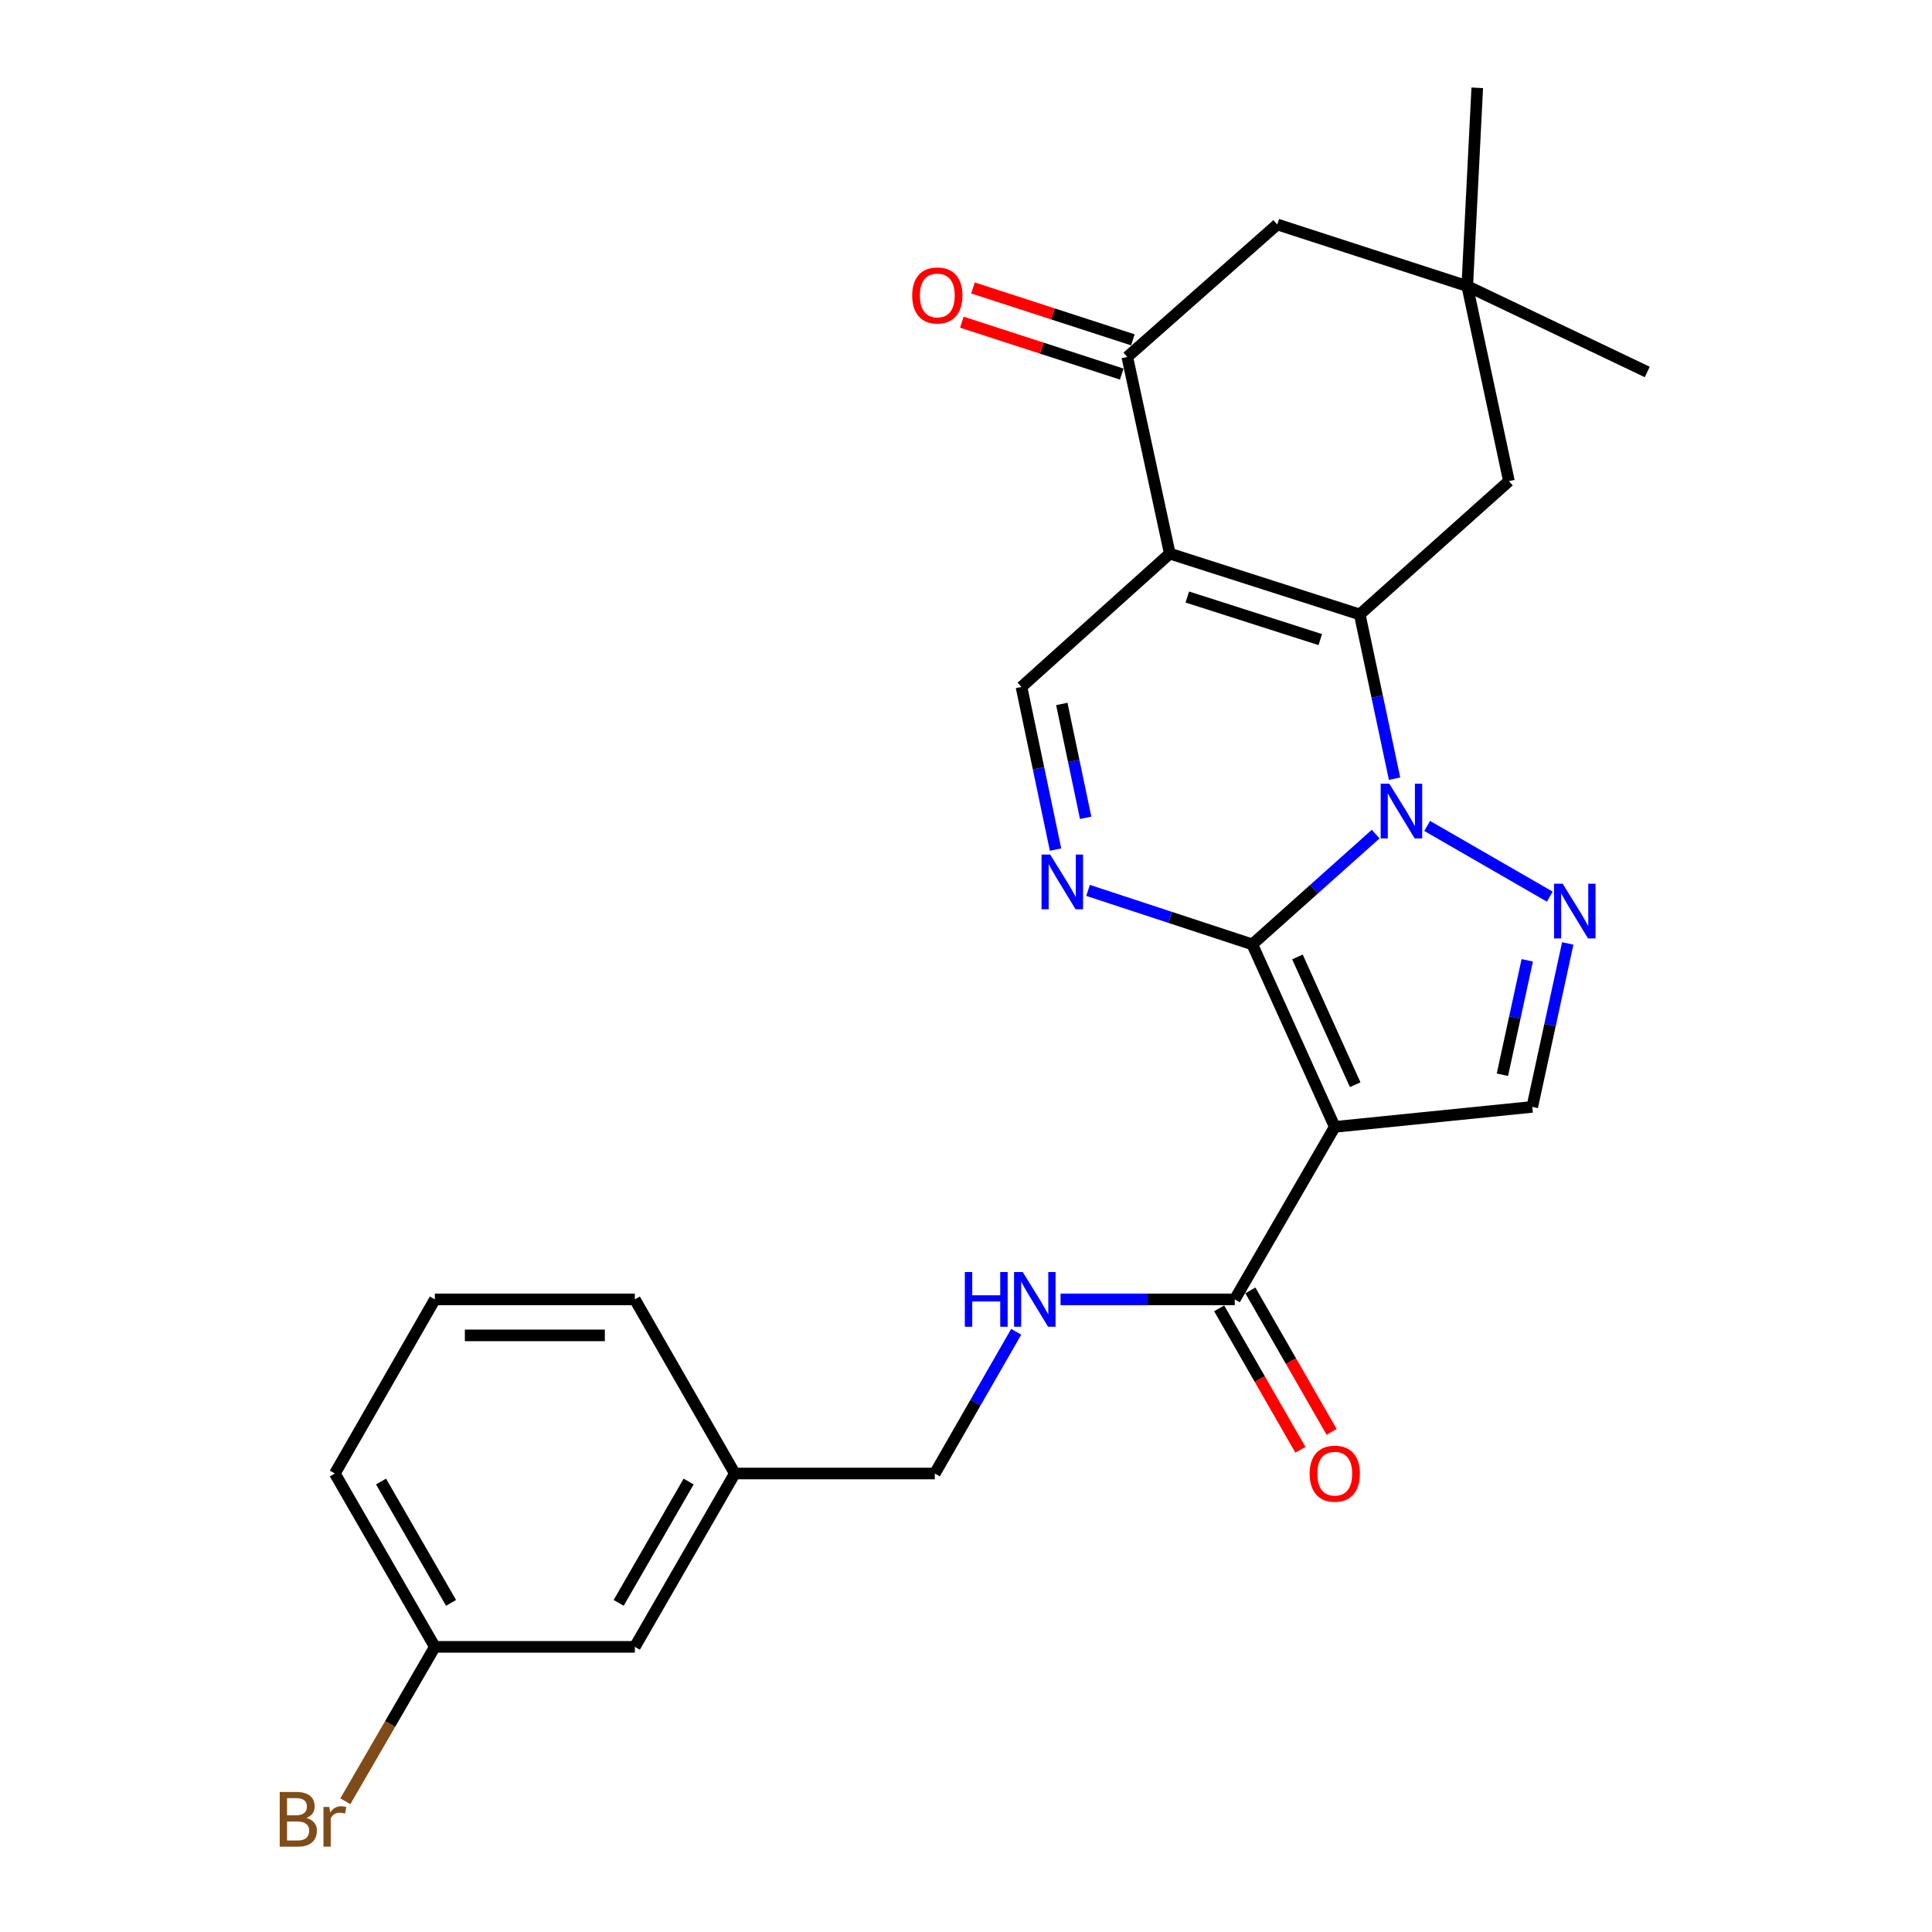 <?xml version='1.0' encoding='iso-8859-1'?>
<svg version='1.1' baseProfile='full'
              xmlns='http://www.w3.org/2000/svg'
                      xmlns:rdkit='http://www.rdkit.org/xml'
                      xmlns:xlink='http://www.w3.org/1999/xlink'
                  xml:space='preserve'
width='1000px' height='1000px' viewBox='0 0 1000 1000'>
<!-- END OF HEADER -->
<rect style='opacity:1.0;fill:#FFFFFF;stroke:none' width='1000' height='1000' x='0' y='0'> </rect>
<path class='bond-0' d='M 712.048,431.726 L 680.113,460.27' style='fill:none;fill-rule:evenodd;stroke:#0000FF;stroke-width:6px;stroke-linecap:butt;stroke-linejoin:miter;stroke-opacity:1' />
<path class='bond-0' d='M 680.113,460.27 L 648.178,488.814' style='fill:none;fill-rule:evenodd;stroke:#000000;stroke-width:6px;stroke-linecap:butt;stroke-linejoin:miter;stroke-opacity:1' />
<path class='bond-1' d='M 721.825,403.052 L 712.816,360.543' style='fill:none;fill-rule:evenodd;stroke:#0000FF;stroke-width:6px;stroke-linecap:butt;stroke-linejoin:miter;stroke-opacity:1' />
<path class='bond-1' d='M 712.816,360.543 L 703.808,318.034' style='fill:none;fill-rule:evenodd;stroke:#000000;stroke-width:6px;stroke-linecap:butt;stroke-linejoin:miter;stroke-opacity:1' />
<path class='bond-4' d='M 738.706,427.501 L 802.154,464.095' style='fill:none;fill-rule:evenodd;stroke:#0000FF;stroke-width:6px;stroke-linecap:butt;stroke-linejoin:miter;stroke-opacity:1' />
<path class='bond-3' d='M 648.178,488.814 L 690.871,583.276' style='fill:none;fill-rule:evenodd;stroke:#000000;stroke-width:6px;stroke-linecap:butt;stroke-linejoin:miter;stroke-opacity:1' />
<path class='bond-3' d='M 671.558,495.311 L 701.443,561.434' style='fill:none;fill-rule:evenodd;stroke:#000000;stroke-width:6px;stroke-linecap:butt;stroke-linejoin:miter;stroke-opacity:1' />
<path class='bond-5' d='M 648.178,488.814 L 605.676,474.839' style='fill:none;fill-rule:evenodd;stroke:#000000;stroke-width:6px;stroke-linecap:butt;stroke-linejoin:miter;stroke-opacity:1' />
<path class='bond-5' d='M 605.676,474.839 L 563.174,460.864' style='fill:none;fill-rule:evenodd;stroke:#0000FF;stroke-width:6px;stroke-linecap:butt;stroke-linejoin:miter;stroke-opacity:1' />
<path class='bond-2' d='M 703.808,318.034 L 605.476,286.55' style='fill:none;fill-rule:evenodd;stroke:#000000;stroke-width:6px;stroke-linecap:butt;stroke-linejoin:miter;stroke-opacity:1' />
<path class='bond-2' d='M 683.378,331.054 L 614.545,309.015' style='fill:none;fill-rule:evenodd;stroke:#000000;stroke-width:6px;stroke-linecap:butt;stroke-linejoin:miter;stroke-opacity:1' />
<path class='bond-10' d='M 703.808,318.034 L 781.006,249.023' style='fill:none;fill-rule:evenodd;stroke:#000000;stroke-width:6px;stroke-linecap:butt;stroke-linejoin:miter;stroke-opacity:1' />
<path class='bond-6' d='M 605.476,286.55 L 528.712,355.562' style='fill:none;fill-rule:evenodd;stroke:#000000;stroke-width:6px;stroke-linecap:butt;stroke-linejoin:miter;stroke-opacity:1' />
<path class='bond-8' d='M 605.476,286.55 L 583.483,184.761' style='fill:none;fill-rule:evenodd;stroke:#000000;stroke-width:6px;stroke-linecap:butt;stroke-linejoin:miter;stroke-opacity:1' />
<path class='bond-9' d='M 690.871,583.276 L 639.112,672.563' style='fill:none;fill-rule:evenodd;stroke:#000000;stroke-width:6px;stroke-linecap:butt;stroke-linejoin:miter;stroke-opacity:1' />
<path class='bond-26' d='M 690.871,583.276 L 793.095,572.926' style='fill:none;fill-rule:evenodd;stroke:#000000;stroke-width:6px;stroke-linecap:butt;stroke-linejoin:miter;stroke-opacity:1' />
<path class='bond-7' d='M 811.462,488.315 L 802.278,530.62' style='fill:none;fill-rule:evenodd;stroke:#0000FF;stroke-width:6px;stroke-linecap:butt;stroke-linejoin:miter;stroke-opacity:1' />
<path class='bond-7' d='M 802.278,530.62 L 793.095,572.926' style='fill:none;fill-rule:evenodd;stroke:#000000;stroke-width:6px;stroke-linecap:butt;stroke-linejoin:miter;stroke-opacity:1' />
<path class='bond-7' d='M 790.501,497.054 L 784.073,526.669' style='fill:none;fill-rule:evenodd;stroke:#0000FF;stroke-width:6px;stroke-linecap:butt;stroke-linejoin:miter;stroke-opacity:1' />
<path class='bond-7' d='M 784.073,526.669 L 777.644,556.283' style='fill:none;fill-rule:evenodd;stroke:#000000;stroke-width:6px;stroke-linecap:butt;stroke-linejoin:miter;stroke-opacity:1' />
<path class='bond-27' d='M 546.341,439.744 L 537.527,397.653' style='fill:none;fill-rule:evenodd;stroke:#0000FF;stroke-width:6px;stroke-linecap:butt;stroke-linejoin:miter;stroke-opacity:1' />
<path class='bond-27' d='M 537.527,397.653 L 528.712,355.562' style='fill:none;fill-rule:evenodd;stroke:#000000;stroke-width:6px;stroke-linecap:butt;stroke-linejoin:miter;stroke-opacity:1' />
<path class='bond-27' d='M 561.931,423.299 L 555.76,393.835' style='fill:none;fill-rule:evenodd;stroke:#0000FF;stroke-width:6px;stroke-linecap:butt;stroke-linejoin:miter;stroke-opacity:1' />
<path class='bond-27' d='M 555.76,393.835 L 549.59,364.371' style='fill:none;fill-rule:evenodd;stroke:#000000;stroke-width:6px;stroke-linecap:butt;stroke-linejoin:miter;stroke-opacity:1' />
<path class='bond-14' d='M 586.358,175.902 L 544.985,162.472' style='fill:none;fill-rule:evenodd;stroke:#000000;stroke-width:6px;stroke-linecap:butt;stroke-linejoin:miter;stroke-opacity:1' />
<path class='bond-14' d='M 544.985,162.472 L 503.611,149.042' style='fill:none;fill-rule:evenodd;stroke:#FF0000;stroke-width:6px;stroke-linecap:butt;stroke-linejoin:miter;stroke-opacity:1' />
<path class='bond-14' d='M 580.607,193.621 L 539.233,180.191' style='fill:none;fill-rule:evenodd;stroke:#000000;stroke-width:6px;stroke-linecap:butt;stroke-linejoin:miter;stroke-opacity:1' />
<path class='bond-14' d='M 539.233,180.191 L 497.859,166.761' style='fill:none;fill-rule:evenodd;stroke:#FF0000;stroke-width:6px;stroke-linecap:butt;stroke-linejoin:miter;stroke-opacity:1' />
<path class='bond-28' d='M 583.483,184.761 L 661.116,116.184' style='fill:none;fill-rule:evenodd;stroke:#000000;stroke-width:6px;stroke-linecap:butt;stroke-linejoin:miter;stroke-opacity:1' />
<path class='bond-12' d='M 639.112,672.563 L 594.027,672.563' style='fill:none;fill-rule:evenodd;stroke:#000000;stroke-width:6px;stroke-linecap:butt;stroke-linejoin:miter;stroke-opacity:1' />
<path class='bond-12' d='M 594.027,672.563 L 548.943,672.563' style='fill:none;fill-rule:evenodd;stroke:#0000FF;stroke-width:6px;stroke-linecap:butt;stroke-linejoin:miter;stroke-opacity:1' />
<path class='bond-15' d='M 631.035,677.202 L 652.056,713.805' style='fill:none;fill-rule:evenodd;stroke:#000000;stroke-width:6px;stroke-linecap:butt;stroke-linejoin:miter;stroke-opacity:1' />
<path class='bond-15' d='M 652.056,713.805 L 673.077,750.408' style='fill:none;fill-rule:evenodd;stroke:#FF0000;stroke-width:6px;stroke-linecap:butt;stroke-linejoin:miter;stroke-opacity:1' />
<path class='bond-15' d='M 647.19,667.924 L 668.211,704.527' style='fill:none;fill-rule:evenodd;stroke:#000000;stroke-width:6px;stroke-linecap:butt;stroke-linejoin:miter;stroke-opacity:1' />
<path class='bond-15' d='M 668.211,704.527 L 689.232,741.131' style='fill:none;fill-rule:evenodd;stroke:#FF0000;stroke-width:6px;stroke-linecap:butt;stroke-linejoin:miter;stroke-opacity:1' />
<path class='bond-11' d='M 781.006,249.023 L 759.448,148.082' style='fill:none;fill-rule:evenodd;stroke:#000000;stroke-width:6px;stroke-linecap:butt;stroke-linejoin:miter;stroke-opacity:1' />
<path class='bond-13' d='M 759.448,148.082 L 661.116,116.184' style='fill:none;fill-rule:evenodd;stroke:#000000;stroke-width:6px;stroke-linecap:butt;stroke-linejoin:miter;stroke-opacity:1' />
<path class='bond-21' d='M 759.448,148.082 L 852.616,192.534' style='fill:none;fill-rule:evenodd;stroke:#000000;stroke-width:6px;stroke-linecap:butt;stroke-linejoin:miter;stroke-opacity:1' />
<path class='bond-22' d='M 759.448,148.082 L 764.623,45.455' style='fill:none;fill-rule:evenodd;stroke:#000000;stroke-width:6px;stroke-linecap:butt;stroke-linejoin:miter;stroke-opacity:1' />
<path class='bond-16' d='M 525.991,689.321 L 504.924,726.004' style='fill:none;fill-rule:evenodd;stroke:#0000FF;stroke-width:6px;stroke-linecap:butt;stroke-linejoin:miter;stroke-opacity:1' />
<path class='bond-16' d='M 504.924,726.004 L 483.856,762.688' style='fill:none;fill-rule:evenodd;stroke:#000000;stroke-width:6px;stroke-linecap:butt;stroke-linejoin:miter;stroke-opacity:1' />
<path class='bond-19' d='M 483.856,762.688 L 380.339,762.688' style='fill:none;fill-rule:evenodd;stroke:#000000;stroke-width:6px;stroke-linecap:butt;stroke-linejoin:miter;stroke-opacity:1' />
<path class='bond-17' d='M 328.591,852.409 L 380.339,762.688' style='fill:none;fill-rule:evenodd;stroke:#000000;stroke-width:6px;stroke-linecap:butt;stroke-linejoin:miter;stroke-opacity:1' />
<path class='bond-17' d='M 320.215,829.643 L 356.439,766.838' style='fill:none;fill-rule:evenodd;stroke:#000000;stroke-width:6px;stroke-linecap:butt;stroke-linejoin:miter;stroke-opacity:1' />
<path class='bond-18' d='M 328.591,852.409 L 225.083,852.409' style='fill:none;fill-rule:evenodd;stroke:#000000;stroke-width:6px;stroke-linecap:butt;stroke-linejoin:miter;stroke-opacity:1' />
<path class='bond-20' d='M 225.083,852.409 L 201.912,892.372' style='fill:none;fill-rule:evenodd;stroke:#000000;stroke-width:6px;stroke-linecap:butt;stroke-linejoin:miter;stroke-opacity:1' />
<path class='bond-20' d='M 201.912,892.372 L 178.74,932.336' style='fill:none;fill-rule:evenodd;stroke:#7F4C19;stroke-width:6px;stroke-linecap:butt;stroke-linejoin:miter;stroke-opacity:1' />
<path class='bond-29' d='M 225.083,852.409 L 173.325,762.688' style='fill:none;fill-rule:evenodd;stroke:#000000;stroke-width:6px;stroke-linecap:butt;stroke-linejoin:miter;stroke-opacity:1' />
<path class='bond-29' d='M 233.456,829.642 L 197.225,766.837' style='fill:none;fill-rule:evenodd;stroke:#000000;stroke-width:6px;stroke-linecap:butt;stroke-linejoin:miter;stroke-opacity:1' />
<path class='bond-25' d='M 380.339,762.688 L 328.591,672.563' style='fill:none;fill-rule:evenodd;stroke:#000000;stroke-width:6px;stroke-linecap:butt;stroke-linejoin:miter;stroke-opacity:1' />
<path class='bond-23' d='M 225.083,672.563 L 328.591,672.563' style='fill:none;fill-rule:evenodd;stroke:#000000;stroke-width:6px;stroke-linecap:butt;stroke-linejoin:miter;stroke-opacity:1' />
<path class='bond-23' d='M 240.609,691.192 L 313.064,691.192' style='fill:none;fill-rule:evenodd;stroke:#000000;stroke-width:6px;stroke-linecap:butt;stroke-linejoin:miter;stroke-opacity:1' />
<path class='bond-24' d='M 225.083,672.563 L 173.325,762.688' style='fill:none;fill-rule:evenodd;stroke:#000000;stroke-width:6px;stroke-linecap:butt;stroke-linejoin:miter;stroke-opacity:1' />
<path  class='atom-0' d='M 719.117 405.653
L 728.397 420.653
Q 729.317 422.133, 730.797 424.813
Q 732.277 427.493, 732.357 427.653
L 732.357 405.653
L 736.117 405.653
L 736.117 433.973
L 732.237 433.973
L 722.277 417.573
Q 721.117 415.653, 719.877 413.453
Q 718.677 411.253, 718.317 410.573
L 718.317 433.973
L 714.637 433.973
L 714.637 405.653
L 719.117 405.653
' fill='#0000FF'/>
<path  class='atom-5' d='M 808.838 457.401
L 818.118 472.401
Q 819.038 473.881, 820.518 476.561
Q 821.998 479.241, 822.078 479.401
L 822.078 457.401
L 825.838 457.401
L 825.838 485.721
L 821.958 485.721
L 811.998 469.321
Q 810.838 467.401, 809.598 465.201
Q 808.398 463.001, 808.038 462.321
L 808.038 485.721
L 804.358 485.721
L 804.358 457.401
L 808.838 457.401
' fill='#0000FF'/>
<path  class='atom-6' d='M 543.586 442.322
L 552.866 457.322
Q 553.786 458.802, 555.266 461.482
Q 556.746 464.162, 556.826 464.322
L 556.826 442.322
L 560.586 442.322
L 560.586 470.642
L 556.706 470.642
L 546.746 454.242
Q 545.586 452.322, 544.346 450.122
Q 543.146 447.922, 542.786 447.242
L 542.786 470.642
L 539.106 470.642
L 539.106 442.322
L 543.586 442.322
' fill='#0000FF'/>
<path  class='atom-13' d='M 499.395 658.403
L 503.235 658.403
L 503.235 670.443
L 517.715 670.443
L 517.715 658.403
L 521.555 658.403
L 521.555 686.723
L 517.715 686.723
L 517.715 673.643
L 503.235 673.643
L 503.235 686.723
L 499.395 686.723
L 499.395 658.403
' fill='#0000FF'/>
<path  class='atom-13' d='M 529.355 658.403
L 538.635 673.403
Q 539.555 674.883, 541.035 677.563
Q 542.515 680.243, 542.595 680.403
L 542.595 658.403
L 546.355 658.403
L 546.355 686.723
L 542.475 686.723
L 532.515 670.323
Q 531.355 668.403, 530.115 666.203
Q 528.915 664.003, 528.555 663.323
L 528.555 686.723
L 524.875 686.723
L 524.875 658.403
L 529.355 658.403
' fill='#0000FF'/>
<path  class='atom-15' d='M 472.15 152.923
Q 472.15 146.123, 475.51 142.323
Q 478.87 138.523, 485.15 138.523
Q 491.43 138.523, 494.79 142.323
Q 498.15 146.123, 498.15 152.923
Q 498.15 159.803, 494.75 163.723
Q 491.35 167.603, 485.15 167.603
Q 478.91 167.603, 475.51 163.723
Q 472.15 159.843, 472.15 152.923
M 485.15 164.403
Q 489.47 164.403, 491.79 161.523
Q 494.15 158.603, 494.15 152.923
Q 494.15 147.363, 491.79 144.563
Q 489.47 141.723, 485.15 141.723
Q 480.83 141.723, 478.47 144.523
Q 476.15 147.323, 476.15 152.923
Q 476.15 158.643, 478.47 161.523
Q 480.83 164.403, 485.15 164.403
' fill='#FF0000'/>
<path  class='atom-16' d='M 677.871 762.768
Q 677.871 755.968, 681.231 752.168
Q 684.591 748.368, 690.871 748.368
Q 697.151 748.368, 700.511 752.168
Q 703.871 755.968, 703.871 762.768
Q 703.871 769.648, 700.471 773.568
Q 697.071 777.448, 690.871 777.448
Q 684.631 777.448, 681.231 773.568
Q 677.871 769.688, 677.871 762.768
M 690.871 774.248
Q 695.191 774.248, 697.511 771.368
Q 699.871 768.448, 699.871 762.768
Q 699.871 757.208, 697.511 754.408
Q 695.191 751.568, 690.871 751.568
Q 686.551 751.568, 684.191 754.368
Q 681.871 757.168, 681.871 762.768
Q 681.871 768.488, 684.191 771.368
Q 686.551 774.248, 690.871 774.248
' fill='#FF0000'/>
<path  class='atom-21' d='M 158.545 940.955
Q 161.265 941.715, 162.625 943.395
Q 164.025 945.035, 164.025 947.475
Q 164.025 951.395, 161.505 953.635
Q 159.025 955.835, 154.305 955.835
L 144.785 955.835
L 144.785 927.515
L 153.145 927.515
Q 157.985 927.515, 160.425 929.475
Q 162.865 931.435, 162.865 935.035
Q 162.865 939.315, 158.545 940.955
M 148.585 930.715
L 148.585 939.595
L 153.145 939.595
Q 155.945 939.595, 157.385 938.475
Q 158.865 937.315, 158.865 935.035
Q 158.865 930.715, 153.145 930.715
L 148.585 930.715
M 154.305 952.635
Q 157.065 952.635, 158.545 951.315
Q 160.025 949.995, 160.025 947.475
Q 160.025 945.155, 158.385 943.995
Q 156.785 942.795, 153.705 942.795
L 148.585 942.795
L 148.585 952.635
L 154.305 952.635
' fill='#7F4C19'/>
<path  class='atom-21' d='M 170.465 935.275
L 170.905 938.115
Q 173.065 934.915, 176.585 934.915
Q 177.705 934.915, 179.225 935.315
L 178.625 938.675
Q 176.905 938.275, 175.945 938.275
Q 174.265 938.275, 173.145 938.955
Q 172.065 939.595, 171.185 941.155
L 171.185 955.835
L 167.425 955.835
L 167.425 935.275
L 170.465 935.275
' fill='#7F4C19'/>
</svg>
